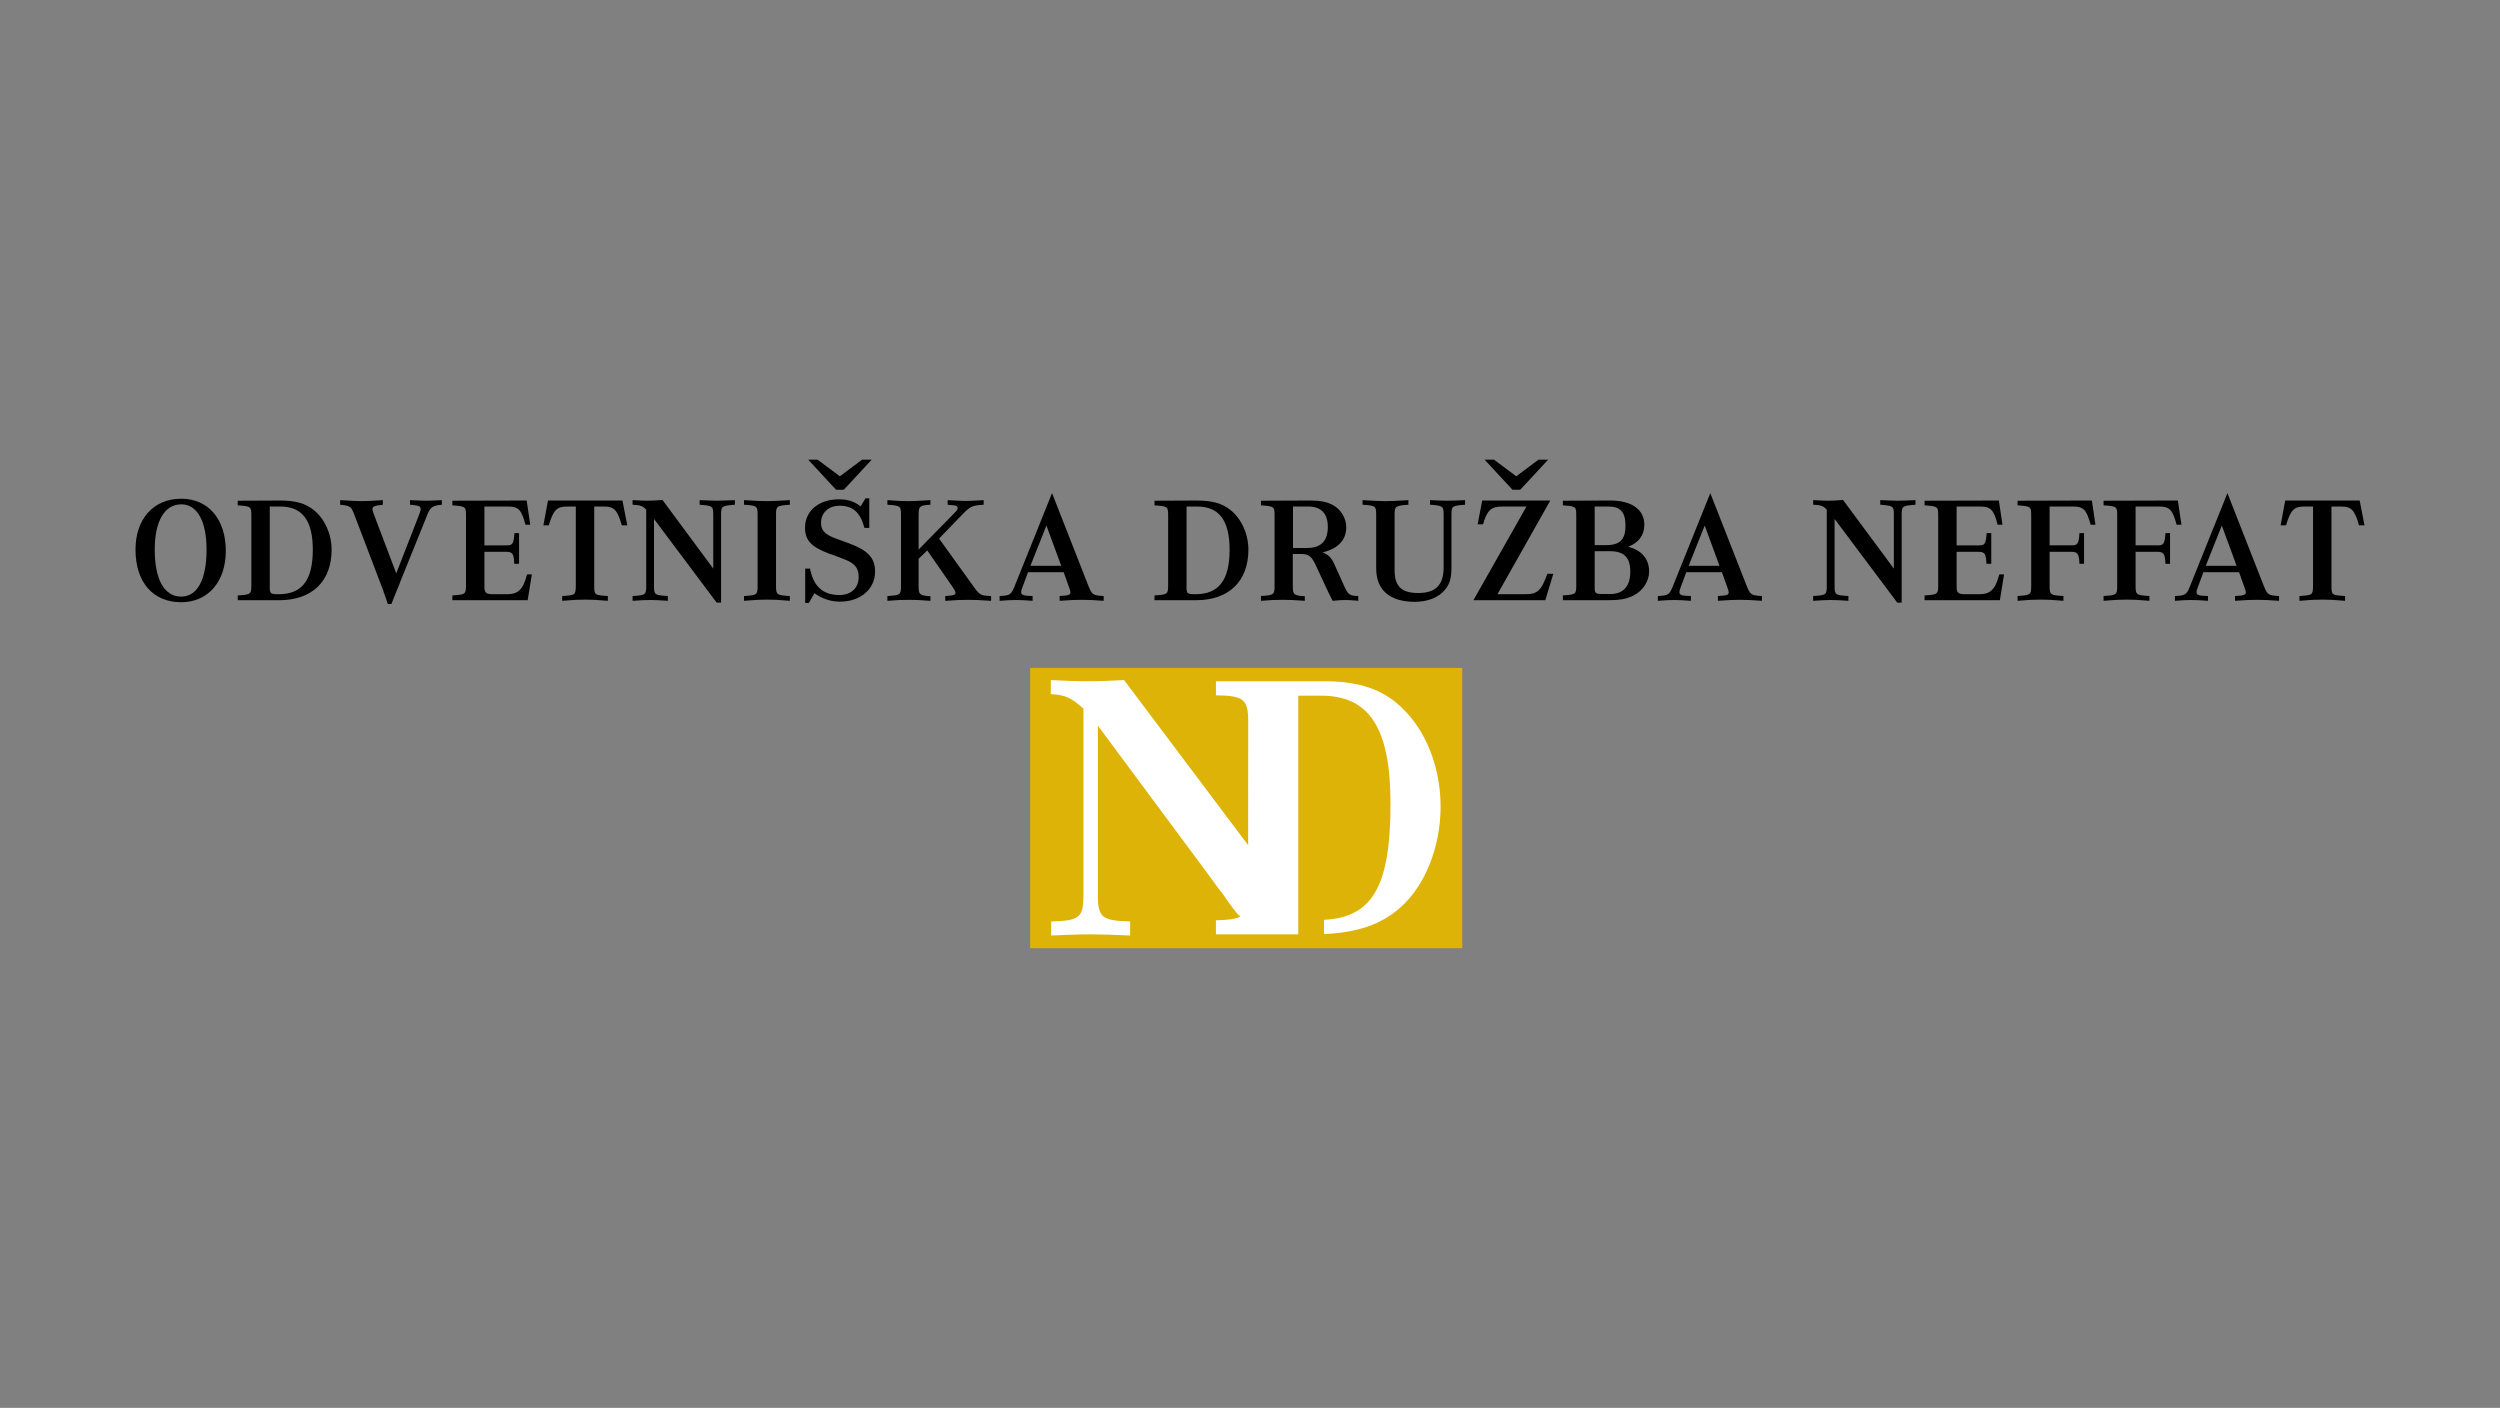 <?xml version="1.0" encoding="utf-8"?>
<!-- Generator: Adobe Illustrator 15.0.0, SVG Export Plug-In  -->
<!DOCTYPE svg PUBLIC "-//W3C//DTD SVG 1.1//EN" "http://www.w3.org/Graphics/SVG/1.1/DTD/svg11.dtd">
<svg version="1.1"
	 xmlns="http://www.w3.org/2000/svg" xmlns:xlink="http://www.w3.org/1999/xlink" xmlns:a="http://ns.adobe.com/AdobeSVGViewerExtensions/3.0/"
	 x="0px" y="0px" width="380px" height="214px" viewBox="0.006 -0.005 380 214" enable-background="new 0.006 -0.005 380 214"
	 xml:space="preserve">
<rect x="0.006" y="-0.005" width="380" height="214" fill="#808080" stroke="none"/>
<defs>
</defs>
<rect fill="none" width="380.013" height="213.987"/>
<g>
	<g>
		<defs>
			<rect id="SVGID_1_" x="20.603" y="69.868" width="338.807" height="74.253"/>
		</defs>
		<clipPath id="SVGID_3_">
			<use xlink:href="#SVGID_1_"  overflow="visible"/>
		</clipPath>
		<g clip-path="url(#SVGID_3_)">
			<defs>
				<rect id="SVGID_2_" x="20.603" y="69.869" width="338.807" height="74.252"/>
			</defs>
			<clipPath id="SVGID_4_">
				<use xlink:href="#SVGID_2_"  overflow="visible"/>
			</clipPath>
			<path clip-path="url(#SVGID_4_)" fill-rule="evenodd" clip-rule="evenodd" d="M27.541,75.801c-4.2,0-6.938,3.072-6.938,7.728
				c0,4.962,2.649,8.004,6.938,8.004c4.076,0,6.785-3.103,6.785-7.791C34.326,78.906,31.677,75.801,27.541,75.801 M27.571,76.653
				c2.404,0,3.833,2.558,3.833,6.875c0,4.566-1.398,7.152-3.863,7.152c-2.557,0-4.016-2.586-4.016-7.152
				C23.525,79.211,25.013,76.653,27.571,76.653"/>
			<path clip-path="url(#SVGID_4_)" fill-rule="evenodd" clip-rule="evenodd" d="M38.212,88.944c0,1.37-0.091,1.432-2.07,1.555
				v0.729h6.299c4.989,0,7.971-2.86,7.971-7.698c0-2.344-1.065-4.715-2.738-6.025c-1.248-1.003-2.769-1.43-5.083-1.43l-6.45,0.029
				v0.702c2.009,0.149,2.07,0.181,2.07,1.551V88.944z M41.01,76.987h1.615c3.347,0,4.929,2.13,4.929,6.572
				c0,4.626-1.646,6.755-5.173,6.755c-1.25,0-1.37-0.09-1.37-1.032V76.987z"/>
			<path clip-path="url(#SVGID_4_)" d="M59.502,91.807c0.367-0.912,0.458-1.188,0.79-2.007c0.337-0.762,0.184-0.427,0.458-1.096
				l0.091-0.274l4.168-10.315c0.428-1.034,0.792-1.281,2.16-1.398v-0.701c-1.521,0.061-1.886,0.09-2.403,0.09
				c-0.486,0-0.88-0.029-2.435-0.09v0.701c1.31,0.091,1.615,0.211,1.615,0.669c0,0.181-0.093,0.454-0.274,0.943l-3.438,8.821
				l-3.41-9.006c-0.184-0.484-0.211-0.607-0.211-0.759c0-0.397,0.334-0.552,1.582-0.669v-0.701
				c-1.979,0.123-2.464,0.149-3.226,0.149c-0.76,0-1.278-0.026-3.258-0.149v0.701c1.585,0.15,1.675,0.242,2.224,1.701l3.802,9.982
				l0.184,0.484c0.12,0.336,0.06,0.154,0.213,0.549l0.121,0.305l0.091,0.334c0.184,0.458,0.334,0.883,0.609,1.735H59.502z"/>
			<path clip-path="url(#SVGID_4_)" d="M80.849,87.303h-0.731c-0.609,2.313-1.338,3.013-3.074,3.013h-2.066
				c-1.097,0-1.341-0.213-1.341-1.156v-5.295h3.227c1.063,0,1.248,0.275,1.308,1.826h0.732v-4.657h-0.703
				c-0.12,1.614-0.274,1.858-1.157,1.858h-3.407v-5.904h3.621c1.552,0,2.04,0.518,2.618,2.771h0.729l-0.545-3.684l-11.292,0.029
				v0.702c2.01,0.151,2.07,0.181,2.07,1.551v10.587c0,1.371-0.091,1.432-2.07,1.555v0.729h11.443L80.849,87.303z"/>
			<path clip-path="url(#SVGID_4_)" d="M90.328,76.987h1.492c1.551,0,2.039,0.547,2.708,2.862h0.823l-0.732-3.774H83.299L82.6,79.85
				h0.819c0.702-2.345,1.217-2.862,2.802-2.862h1.308v12.051c-0.031,1.4-0.064,1.43-2.07,1.552v0.729
				c1.615-0.151,2.464-0.182,3.467-0.182c1.007,0,1.859,0.03,3.472,0.182V90.59c-2.01-0.122-2.07-0.151-2.07-1.552V76.987z"/>
			<path clip-path="url(#SVGID_4_)" d="M108.94,91.593h0.669V78.266c0-1.339,0.09-1.399,2.1-1.553v-0.698
				c-1.766,0.061-2.193,0.09-2.709,0.09c-0.547,0-0.973-0.029-2.647-0.09v0.698c1.979,0.153,2.069,0.214,2.069,1.553v8.154
				l-7.727-10.437c-1.067,0.092-1.585,0.121-2.284,0.121c-0.518,0-0.912-0.029-2.253-0.09v0.698
				c1.126,0.031,1.614,0.214,2.072,0.762v11.563c0,1.367-0.093,1.432-2.072,1.552v0.729c1.31-0.091,1.948-0.122,2.678-0.122
				c0.732,0,1.371,0.031,2.678,0.122V90.59c-2.006-0.12-2.1-0.185-2.1-1.552V78.873L108.94,91.593z"/>
			<path clip-path="url(#SVGID_4_)" d="M115.164,89.038c0,1.367-0.093,1.43-2.07,1.552v0.729c1.675-0.151,2.526-0.182,3.499-0.182
				c1.005,0,1.828,0.03,3.47,0.182V90.59c-2.009-0.122-2.1-0.185-2.1-1.552V78.264c0-1.337,0.062-1.397,2.1-1.548v-0.702
				c-2.069,0.124-2.554,0.15-3.47,0.15c-0.88,0-1.428-0.026-3.499-0.15v0.702c1.977,0.117,2.07,0.211,2.07,1.548V89.038z"/>
			<path clip-path="url(#SVGID_4_)" fill-rule="evenodd" clip-rule="evenodd" d="M122.397,86.422v5.233h0.549l0.853-1.49
				c1.308,0.912,2.495,1.276,3.923,1.276c3.076,0,5.296-1.916,5.296-4.563c0-2.04-1.036-3.194-3.865-4.261
				c-0.639-0.243-1.612-0.579-2.006-0.732c-1.768-0.638-2.344-1.243-2.344-2.431c0-1.521,1.154-2.588,2.8-2.588
				c2.038,0,3.166,1.004,3.801,3.377h0.732v-4.504h-0.578l-0.729,1.217c-1.066-0.792-1.979-1.063-3.35-1.063
				c-3.01,0-5.109,1.767-5.109,4.291c0,1.946,0.943,2.949,3.71,3.985l0.396,0.12l0.792,0.305c0.76,0.274,1.338,0.519,1.612,0.639
				c1.188,0.578,1.642,1.247,1.642,2.467c0,1.673-1.154,2.739-2.918,2.739c-2.495,0-3.957-1.311-4.475-4.017H122.397z M132.5,69.868
				h-1.461l-3.377,2.524l-3.378-2.524h-1.428l4.228,4.563h1.186L132.5,69.868z"/>
			<path clip-path="url(#SVGID_4_)" d="M139.635,83.529v-5.324c0-1.277,0.184-1.399,1.795-1.49v-0.699
				c-2.006,0.12-2.585,0.151-3.256,0.151c-1.034,0-1.702-0.031-3.285-0.151v0.699c1.977,0.12,2.07,0.213,2.07,1.552v10.77
				c0,1.371-0.123,1.431-2.07,1.555v0.729c1.492-0.124,2.19-0.151,3.317-0.151c0.819,0,1.673,0.027,3.224,0.151v-0.702
				c-1.611-0.09-1.795-0.241-1.795-1.488v-4.199l1.31-1.278l3.926,5.658c0.242,0.364,0.365,0.608,0.365,0.763
				c0,0.364-0.214,0.424-1.552,0.518v0.729c1.672-0.124,2.526-0.151,3.469-0.151c0.973,0,1.795,0.027,3.5,0.151v-0.729
				c-1.642-0.063-1.735-0.124-2.832-1.675l-5.08-7.06l3.712-3.834c1.034-1.063,1.401-1.217,3.073-1.308v-0.699
				c-1.735,0.09-2.16,0.12-2.738,0.12c-0.578,0-1.004-0.03-2.739-0.12v0.699c0.122,0,0.214,0.03,0.275,0.03
				c1.063,0.061,1.247,0.149,1.247,0.487c0,0.151-0.09,0.332-0.394,0.639L139.635,83.529z"/>
			<path clip-path="url(#SVGID_4_)" fill-rule="evenodd" clip-rule="evenodd" d="M161.681,86.968l0.853,2.374
				c0.09,0.243,0.181,0.579,0.181,0.67c0,0.394-0.274,0.517-1.642,0.578v0.729c1.612-0.122,2.431-0.151,3.347-0.151
				c0.973,0,1.762,0.029,3.347,0.151V90.59c-1.646-0.091-1.766-0.185-2.314-1.521l-5.537-14.121l-5.541,13.786
				c-0.667,1.705-0.76,1.766-2.431,1.856v0.729c1.184-0.091,1.795-0.122,2.494-0.122c0.7,0,1.308,0.031,2.524,0.122V90.59
				c-1.431-0.031-1.762-0.151-1.735-0.64c0-0.184,0.091-0.457,0.247-0.853l0.79-2.13H161.681z M156.629,85.995l2.434-6.116
				l2.251,6.116H156.629z"/>
			<path clip-path="url(#SVGID_4_)" fill-rule="evenodd" clip-rule="evenodd" d="M177.563,88.944c0,1.37-0.091,1.432-2.07,1.555
				v0.729h6.296c4.993,0,7.974-2.86,7.974-7.698c0-2.344-1.066-4.715-2.738-6.025c-1.248-1.003-2.769-1.43-5.082-1.43l-6.45,0.029
				v0.702c2.009,0.149,2.07,0.181,2.07,1.551V88.944z M180.362,76.987h1.612c3.35,0,4.931,2.13,4.931,6.572
				c0,4.626-1.645,6.755-5.176,6.755c-1.248,0-1.368-0.09-1.368-1.032V76.987z"/>
			<path clip-path="url(#SVGID_4_)" fill-rule="evenodd" clip-rule="evenodd" d="M202.566,91.317c1.003-0.089,1.43-0.12,1.946-0.12
				c0.488,0,0.914,0.031,1.949,0.12v-0.729c-1.308-0.03-1.521-0.181-2.129-1.488l-1.492-3.319c-0.457-1.005-0.912-1.492-1.795-1.823
				c2.374-0.578,3.591-1.889,3.591-3.835c0-1.341-0.793-2.678-2.01-3.347c-0.883-0.489-1.916-0.703-3.468-0.703l-7.486,0.033v0.699
				c2.009,0.15,2.07,0.182,2.07,1.552v10.681c0,1.37-0.122,1.43-2.07,1.551v0.729c1.492-0.12,2.193-0.15,3.316-0.15
				c0.854,0,1.736,0.03,3.347,0.15v-0.698c-1.642-0.091-1.826-0.244-1.826-1.491v-4.93h1.188c1.248,0,1.672,0.336,2.344,1.797
				l1.826,3.926L202.566,91.317z M196.541,83.286v-6.299h2.313c1.977,0,2.98,1.065,2.98,3.103c0,2.133-1.034,3.196-3.134,3.196
				H196.541z"/>
			<path clip-path="url(#SVGID_4_)" d="M220.629,78.266c0-1.339,0.058-1.401,2.066-1.553v-0.698c-1.671,0.061-2.1,0.091-2.676,0.091
				c-0.547,0-0.975-0.03-2.647-0.091v0.698c1.977,0.151,2.066,0.214,2.066,1.553v7.972c0,2.678-1.214,3.895-3.862,3.895
				c-2.528,0-3.592-1.004-3.592-3.468v-8.398c0-1.339,0.094-1.401,2.1-1.553v-0.698c-2.069,0.12-2.555,0.15-3.468,0.15
				c-0.883,0-1.431-0.03-3.5-0.15v0.698c1.977,0.122,2.07,0.214,2.07,1.553v8.125c0,3.287,2.067,5.079,5.872,5.079
				c2.009,0,3.65-0.669,4.626-1.886c0.696-0.85,0.943-1.732,0.943-3.377V78.266z"/>
			<path clip-path="url(#SVGID_4_)" fill-rule="evenodd" clip-rule="evenodd" d="M223.965,91.229h10.925l1.217-4.017h-0.913
				c-0.88,2.524-1.492,3.103-3.317,3.103h-4.26l8.034-14.239h-10.345l-0.702,3.621h0.823c0.609-2.131,1.217-2.709,2.892-2.709h3.709
				L223.965,91.229z M235.317,69.868h-1.461l-3.379,2.524l-3.378-2.524h-1.428l4.23,4.563h1.184L235.317,69.868z"/>
			<path clip-path="url(#SVGID_4_)" fill-rule="evenodd" clip-rule="evenodd" d="M237.56,76.106v0.699
				c1.976,0.153,2.038,0.18,2.038,1.552v10.589c0,1.371-0.063,1.429-2.038,1.551v0.729h6.904c1.739,0,2.802-0.181,3.865-0.729
				c1.368-0.669,2.344-2.159,2.344-3.621c0-1.915-1.125-3.256-3.194-3.771c1.612-0.607,2.464-1.766,2.464-3.348
				c0-2.313-1.919-3.684-5.175-3.684L237.56,76.106z M242.397,82.86v-5.875h2.066c1.859,0,2.618,0.854,2.618,2.923
				c0,2.1-0.852,2.952-2.98,2.952H242.397z M242.397,83.773h2.28c2.19,0,3.133,0.943,3.133,3.134c0,2.193-1.063,3.377-3.009,3.377
				h-1.217c-1.067,0-1.188-0.121-1.188-0.973V83.773z"/>
			<path clip-path="url(#SVGID_4_)" fill-rule="evenodd" clip-rule="evenodd" d="M261.734,86.968l0.853,2.374
				c0.09,0.243,0.183,0.579,0.183,0.67c0,0.394-0.274,0.517-1.642,0.578v0.729c1.61-0.122,2.431-0.151,3.345-0.151
				c0.973,0,1.765,0.029,3.347,0.151V90.59c-1.646-0.091-1.763-0.185-2.312-1.521l-5.537-14.121l-5.54,13.786
				c-0.669,1.705-0.759,1.766-2.434,1.856v0.729c1.187-0.091,1.795-0.122,2.494-0.122c0.7,0,1.308,0.031,2.527,0.122V90.59
				c-1.433-0.031-1.765-0.151-1.737-0.64c0-0.184,0.093-0.457,0.247-0.853l0.79-2.13H261.734z M256.683,85.995l2.436-6.116
				l2.251,6.116H256.683z"/>
			<path clip-path="url(#SVGID_4_)" d="M288.389,91.593h0.669V78.266c0-1.339,0.09-1.399,2.1-1.553v-0.698
				c-1.766,0.061-2.193,0.09-2.711,0.09c-0.545,0-0.97-0.029-2.643-0.09v0.698c1.976,0.153,2.066,0.214,2.066,1.553v8.154
				l-7.727-10.437c-1.067,0.092-1.583,0.121-2.284,0.121c-0.518,0-0.913-0.029-2.251-0.09v0.698
				c1.125,0.031,1.612,0.214,2.068,0.762v11.563c0,1.367-0.091,1.432-2.068,1.552v0.729c1.308-0.091,1.946-0.122,2.676-0.122
				c0.729,0,1.37,0.031,2.678,0.122V90.59c-2.006-0.12-2.1-0.185-2.1-1.552V78.873L288.389,91.593z"/>
			<path clip-path="url(#SVGID_4_)" d="M304.625,87.303h-0.729c-0.607,2.313-1.339,3.013-3.076,3.013h-2.066
				c-1.097,0-1.341-0.213-1.341-1.156v-5.295h3.227c1.063,0,1.248,0.275,1.308,1.826h0.731v-4.657h-0.701
				c-0.124,1.614-0.275,1.858-1.158,1.858h-3.407v-5.904h3.622c1.551,0,2.039,0.518,2.614,2.771h0.732l-0.545-3.684l-11.292,0.029
				v0.702c2.01,0.151,2.07,0.181,2.07,1.551v10.587c0,1.371-0.094,1.432-2.07,1.555v0.729h11.443L304.625,87.303z"/>
			<path clip-path="url(#SVGID_4_)" d="M311.547,83.864h3.225c1.033,0,1.246,0.274,1.31,1.826h0.699v-4.655h-0.699
				c-0.091,1.552-0.277,1.855-1.127,1.855h-3.408v-5.903h3.592c1.582,0,2.036,0.518,2.645,2.771h0.731l-0.547-3.686l-11.292,0.033
				v0.699c2.009,0.15,2.073,0.182,2.073,1.552v10.681c0,1.37-0.091,1.43-2.073,1.551v0.729c1.675-0.15,2.527-0.18,3.501-0.18
				c1.003,0,1.828,0.029,3.47,0.18v-0.729c-2.009-0.121-2.1-0.181-2.1-1.551V83.864z"/>
			<path clip-path="url(#SVGID_4_)" d="M324.617,83.864h3.227c1.033,0,1.246,0.274,1.31,1.826h0.699v-4.655h-0.699
				c-0.093,1.552-0.277,1.855-1.129,1.855h-3.408v-5.903h3.594c1.582,0,2.037,0.518,2.645,2.771h0.729l-0.545-3.686l-11.292,0.033
				v0.699c2.01,0.15,2.073,0.182,2.073,1.552v10.681c0,1.37-0.093,1.43-2.073,1.551v0.729c1.672-0.15,2.524-0.18,3.501-0.18
				c1.003,0,1.826,0.029,3.467,0.18v-0.729c-2.006-0.121-2.1-0.181-2.1-1.551V83.864z"/>
			<path clip-path="url(#SVGID_4_)" fill-rule="evenodd" clip-rule="evenodd" d="M340.337,86.968l0.853,2.374
				c0.09,0.243,0.181,0.579,0.181,0.67c0,0.394-0.271,0.517-1.642,0.578v0.729c1.611-0.122,2.434-0.151,3.347-0.151
				c0.973,0,1.765,0.029,3.346,0.151V90.59c-1.645-0.091-1.762-0.185-2.313-1.521l-5.534-14.121l-5.543,13.786
				c-0.667,1.705-0.757,1.766-2.432,1.856v0.729c1.185-0.091,1.796-0.122,2.495-0.122s1.308,0.031,2.527,0.122V90.59
				c-1.433-0.031-1.765-0.151-1.737-0.64c0-0.184,0.093-0.457,0.247-0.853l0.79-2.13H340.337z M335.285,85.995l2.436-6.116
				l2.251,6.116H335.285z"/>
			<path clip-path="url(#SVGID_4_)" d="M354.386,76.987h1.493c1.55,0,2.037,0.547,2.706,2.862h0.823l-0.731-3.774h-11.319
				l-0.7,3.774h0.823c0.699-2.345,1.214-2.862,2.8-2.862h1.307v12.051c-0.03,1.4-0.061,1.43-2.069,1.552v0.729
				c1.615-0.151,2.464-0.182,3.468-0.182c1.005,0,1.859,0.03,3.47,0.182V90.59c-2.009-0.122-2.069-0.151-2.069-1.552V76.987z"/>
			<rect x="156.595" y="101.521" clip-path="url(#SVGID_4_)" fill="#DEB308" width="65.676" height="42.6"/>
			<path clip-path="url(#SVGID_4_)" fill="#FFFFFF" d="M188.528,139.33c-0.329-0.324-0.651-0.655-0.996-1.119l-0.807-1.097
				l-0.75-1.094l-0.807-1.039l-1.383-1.903l-16.902-22.786v25.729c0,3.46,0.634,3.921,4.902,4.036v2.136
				c-2.654-0.117-4.095-0.175-5.999-0.175c-1.961,0-3.402,0.058-6,0.175v-2.136c4.328-0.115,4.904-0.576,4.904-4.036v-28.324
				c-1.903-1.675-2.769-2.076-4.962-2.192v-2.134c2.425,0.115,3.808,0.173,5.595,0.173c1.846,0,3.174-0.058,5.541-0.173
				l18.86,25.094l0.01-18.747c0-3.405-0.633-3.981-4.903-4.039v-2.135h16.38c5.365,0,9,1.212,11.94,4.094
				c3.637,3.463,5.826,9.058,5.826,14.942c0,6.171-2.364,12.113-6.229,15.458c-2.834,2.476-6.402,3.704-11.487,3.938v-2.172
				c7.383-0.351,10.104-5.15,10.104-17.629c0-11.479-3.174-16.438-10.556-16.438h-3.464v30.891v0.659v4.732h-12.515v-2.134
				C186.64,139.836,187.794,139.712,188.528,139.33"/>
		</g>
	</g>
</g>
</svg>
